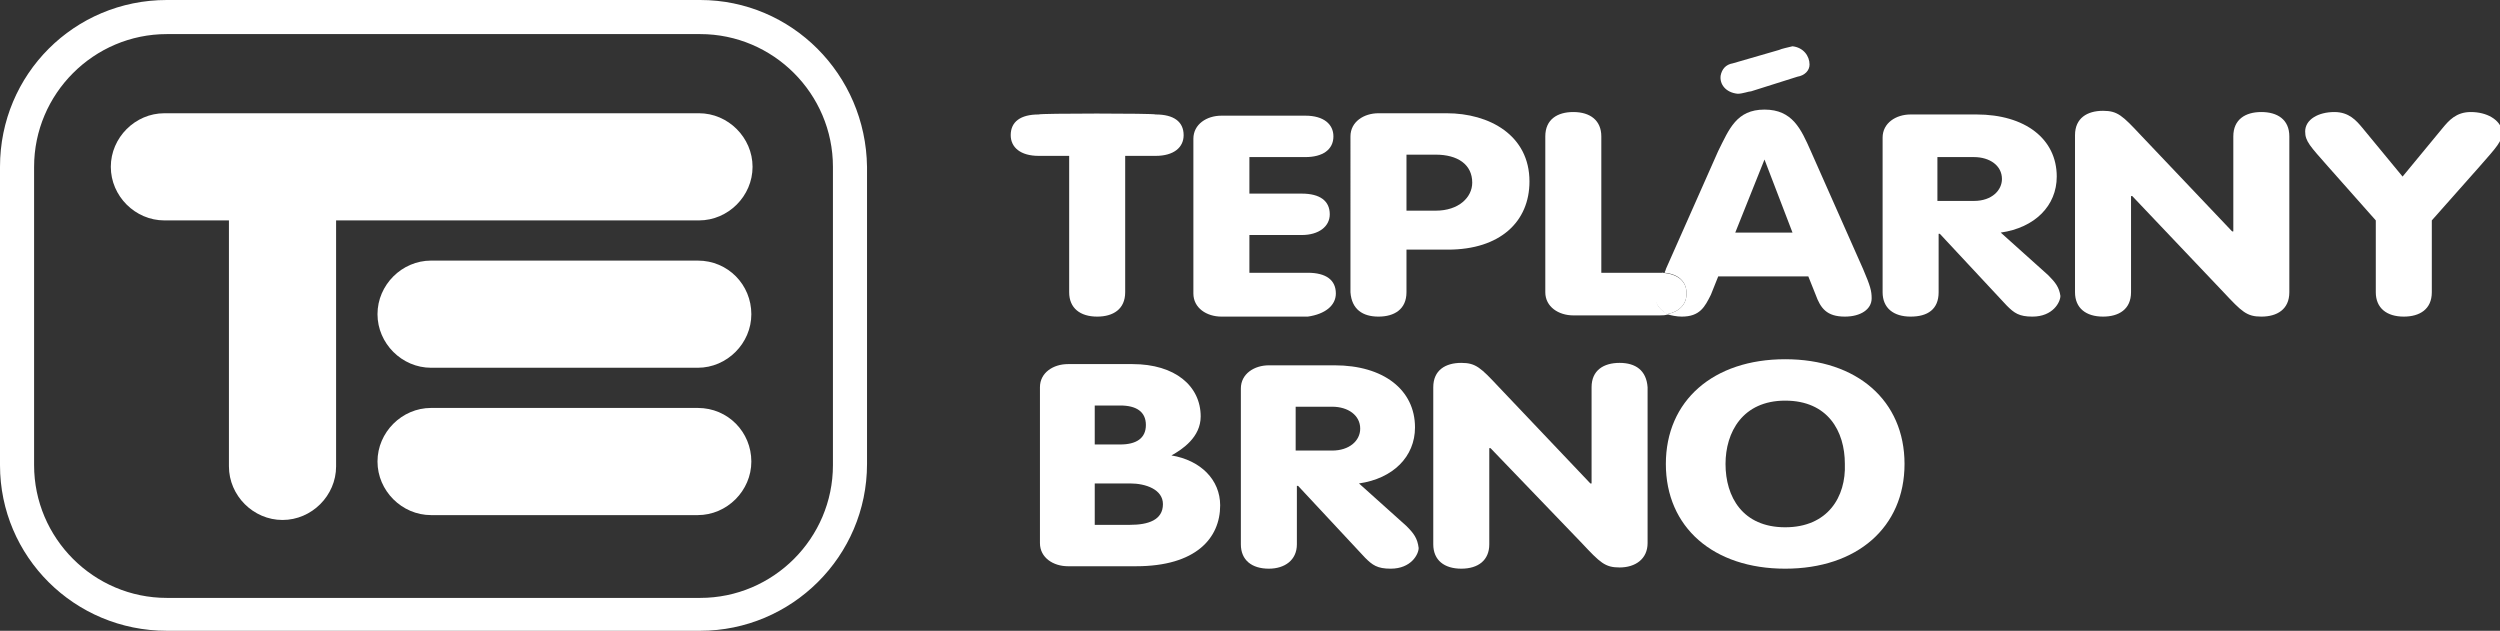 <?xml version="1.0" encoding="utf-8"?>
<!-- Generator: Adobe Illustrator 24.2.0, SVG Export Plug-In . SVG Version: 6.00 Build 0)  -->
<svg version="1.1" id="Layer_1" xmlns="http://www.w3.org/2000/svg" xmlns:xlink="http://www.w3.org/1999/xlink" x="0px" y="0px"
	 viewBox="0 0 205.3 51.8" style="enable-background:new 0 0 205.3 51.8;" xml:space="preserve">
<rect x="0" y="0" width="205.3" height="51.8" fill="#333333" stroke="none"/>
<style type="text/css">
	.st0{fill:#FFFFFF;}
</style>
<path class="st0" d="M13.7,51.8h43.8c7.5,0,13.7-6.1,13.7-13.7V13.7C71.1,6.1,65,0,57.5,0H13.7C6.1,0,0,6.1,0,13.7v24.5
	C0,45.7,6.1,51.8,13.7,51.8z M2.8,13.7c0-6,4.9-10.9,10.9-10.9h43.8c6,0,10.9,4.9,10.9,10.9v24.5c0,6-4.9,10.9-10.9,10.9H13.7
	c-6,0-10.9-4.9-10.9-10.9L2.8,13.7L2.8,13.7z"/>
<path class="st0" d="M57.3,21.4H35.4c-2.4,0-4.4,2-4.4,4.4s2,4.4,4.4,4.4h21.9c2.4,0,4.4-2,4.4-4.4S59.8,21.4,57.3,21.4z"/>
<path class="st0" d="M57.3,33.5H35.4c-2.4,0-4.4,2-4.4,4.4c0,2.4,2,4.4,4.4,4.4h21.9c2.4,0,4.4-2,4.4-4.4
	C61.7,35.5,59.8,33.5,57.3,33.5z"/>
<path class="st0" d="M13.5,18.1h5.3v20.2c0,2.4,2,4.4,4.4,4.4s4.4-2,4.4-4.4V18.1h29.8c2.4,0,4.4-2,4.4-4.4s-2-4.4-4.4-4.4H13.5
	c-2.4,0-4.4,2-4.4,4.4S11.1,18.1,13.5,18.1z"/>
<path class="st0" d="M85.3,9.4c-1.5,0-2.3,0.6-2.3,1.7c0,1,0.8,1.7,2.3,1.7h2.5V24c0,1.3,0.9,2,2.3,2c1.3,0,2.3-0.6,2.3-2V12.8h2.5
	c1.5,0,2.3-0.7,2.3-1.7c0-1.1-0.8-1.7-2.3-1.7C94.8,9.3,85.3,9.3,85.3,9.4z"/>
<path class="st0" d="M109.7,24.1c0-1.1-0.8-1.7-2.3-1.7h-4.8v-3.1h4.3c1.4,0,2.3-0.7,2.3-1.7c0-1.1-0.8-1.7-2.3-1.7h-4.3v-3h4.6
	c1.4,0,2.3-0.6,2.3-1.7c0-1-0.8-1.7-2.3-1.7h-6.9c-1.2,0-2.3,0.7-2.3,1.9v12.7c0,1.2,1.1,1.9,2.3,1.9h7.1
	C108.8,25.8,109.7,25.1,109.7,24.1z"/>
<path class="st0" d="M113.2,26c1.3,0,2.3-0.6,2.3-2v-3.5h3.4c4.3,0,6.7-2.3,6.7-5.6c0-3.8-3.3-5.6-6.8-5.6h-5.6
	c-1.2,0-2.3,0.7-2.3,1.9V24C111,25.4,111.9,26,113.2,26z M115.5,12.7h2.4c1.8,0,3,0.8,3,2.3c0,1.2-1.1,2.3-3,2.3h-2.4V12.7z"/>
<path class="st0" d="M136,24.5c0-0.5,0.1-1,0.6-2.1c-0.1,0-0.2,0-0.3,0h-4.8V11.2c0-1.3-0.9-2-2.3-2c-1.3,0-2.3,0.6-2.3,2v12.8
	c0,1.2,1.1,1.9,2.3,1.9h7.1c0.2,0,0.5,0,0.7-0.1C136.4,25.5,136,25.1,136,24.5z"/>
<path class="st0" d="M146.1,4.1l-3.8,1.1c-0.6,0.1-0.9,0.5-1,1c-0.1,0.7,0.4,1.4,1.4,1.5c0.4,0,0.9-0.2,1.1-0.2l3.8-1.2
	c0.6-0.1,1-0.5,1-1c0-0.7-0.5-1.4-1.4-1.5C146.8,3.9,146.3,4,146.1,4.1z"/>
<path class="st0" d="M138.5,24.1c0,0.9-0.6,1.5-1.6,1.7c0.3,0.1,0.8,0.2,1.2,0.2c1.5,0,1.9-0.8,2.4-1.8l0.6-1.5h7.4l0.6,1.5
	c0.4,1.1,0.9,1.8,2.4,1.8c1.3,0,2.2-0.6,2.2-1.5c0-0.6-0.1-1-0.7-2.4l-4.3-9.7c-0.8-1.8-1.5-3.4-3.8-3.4c-2.3,0-2.9,1.6-3.8,3.4
	l-4.3,9.7c0,0.1-0.1,0.2-0.1,0.3C137.8,22.5,138.5,23.1,138.5,24.1z M144.9,13.1L144.9,13.1l2.3,6h-4.7L144.9,13.1z"/>
<path class="st0" d="M136.9,25.8c1-0.2,1.6-0.8,1.6-1.7c0-1-0.7-1.6-2-1.7c-0.5,1.1-0.6,1.6-0.6,2.1C136,25.1,136.4,25.5,136.9,25.8
	z"/>
<path class="st0" d="M168.2,22.6l-3.9-3.5c2.8-0.4,4.6-2.2,4.6-4.6c0-3.1-2.6-5.1-6.6-5.1h-5.4c-1.2,0-2.3,0.7-2.3,1.9V24
	c0,1.3,0.9,2,2.3,2s2.3-0.6,2.3-2v-4.8h0.1l5.5,5.9c0.6,0.6,1,0.9,2.1,0.9c1.7,0,2.3-1.2,2.3-1.7C169.1,23.6,168.8,23.2,168.2,22.6z
	 M162.1,16.5h-3v-3.6h3c1.3,0,2.3,0.7,2.3,1.8C164.4,15.6,163.6,16.5,162.1,16.5z"/>
<path class="st0" d="M185.7,9.2c-1.3,0-2.3,0.6-2.3,2V19h-0.1l-7.5-7.9c-1.5-1.6-1.9-2-3.1-2c-1.3,0-2.3,0.6-2.3,2V24
	c0,1.3,0.9,2,2.3,2c1.3,0,2.3-0.6,2.3-2v-7.9h0.1l7.5,7.9c1.5,1.6,1.9,2,3.1,2c1.3,0,2.3-0.6,2.3-2V11.2C188,9.8,187,9.2,185.7,9.2z
	"/>
<path class="st0" d="M202.9,9.2c-1.2,0-1.8,0.7-2.3,1.3l-3.3,4l-3.3-4c-0.5-0.6-1.1-1.3-2.3-1.3c-1.3,0-2.4,0.6-2.4,1.6
	c0,0.8,0.4,1.2,1.9,2.9l3.9,4.4V24c0,1.3,0.9,2,2.3,2c1.3,0,2.3-0.6,2.3-2v-5.9l3.9-4.4c1.4-1.6,1.9-2.1,1.9-2.9
	C205.3,9.8,204.2,9.2,202.9,9.2z"/>
<path class="st0" d="M96.2,37.4c0.9-0.5,2.4-1.5,2.4-3.2c0-2.5-2.1-4.3-5.6-4.3h-5.3c-1.2,0-2.3,0.7-2.3,1.9v12.8
	c0,1.2,1.1,1.9,2.3,1.9h5.6c4.9,0,6.9-2.3,6.9-5C100.2,39.4,98.6,37.8,96.2,37.4z M89.9,33.3H92c1.3,0,2.1,0.5,2.1,1.6
	s-0.8,1.6-2.1,1.6h-2.1V33.3z M92.8,43.1h-2.9v-3.4h2.9c1.3,0,2.7,0.5,2.7,1.7C95.5,42.7,94.3,43.1,92.8,43.1z"/>
<path class="st0" d="M115.5,43.2l-3.9-3.5c2.8-0.4,4.6-2.2,4.6-4.6c0-3.1-2.6-5.1-6.6-5.1h-5.4c-1.2,0-2.3,0.7-2.3,1.9v12.8
	c0,1.3,0.9,2,2.3,2c1.3,0,2.3-0.7,2.3-2v-4.8h0.1l5.5,5.9c0.6,0.6,1,0.9,2.1,0.9c1.7,0,2.3-1.2,2.3-1.7
	C116.4,44.2,116.1,43.8,115.5,43.2z M109.4,37h-3v-3.6h3c1.3,0,2.3,0.7,2.3,1.8C111.7,36.2,110.8,37,109.4,37z"/>
<path class="st0" d="M133,29.8c-1.3,0-2.3,0.6-2.3,2v7.9h-0.1l-7.5-7.9c-1.5-1.6-1.9-2-3.1-2c-1.3,0-2.3,0.6-2.3,2v12.9
	c0,1.3,0.9,2,2.3,2s2.3-0.7,2.3-2v-7.9h0.1l7.5,7.8c1.5,1.6,1.9,2,3.1,2c1.3,0,2.3-0.7,2.3-2V31.8C135.2,30.4,134.3,29.8,133,29.8z"
	/>
<path class="st0" d="M146.6,29.5c-5.9,0-9.8,3.4-9.8,8.6s3.9,8.6,9.8,8.6s9.8-3.4,9.8-8.6S152.5,29.5,146.6,29.5z M146.6,43.3
	c-3.5,0-4.9-2.5-4.9-5.2c0-2.6,1.4-5.2,4.9-5.2s4.9,2.5,4.9,5.2C151.6,40.8,150.1,43.3,146.6,43.3z"/>
</svg>
